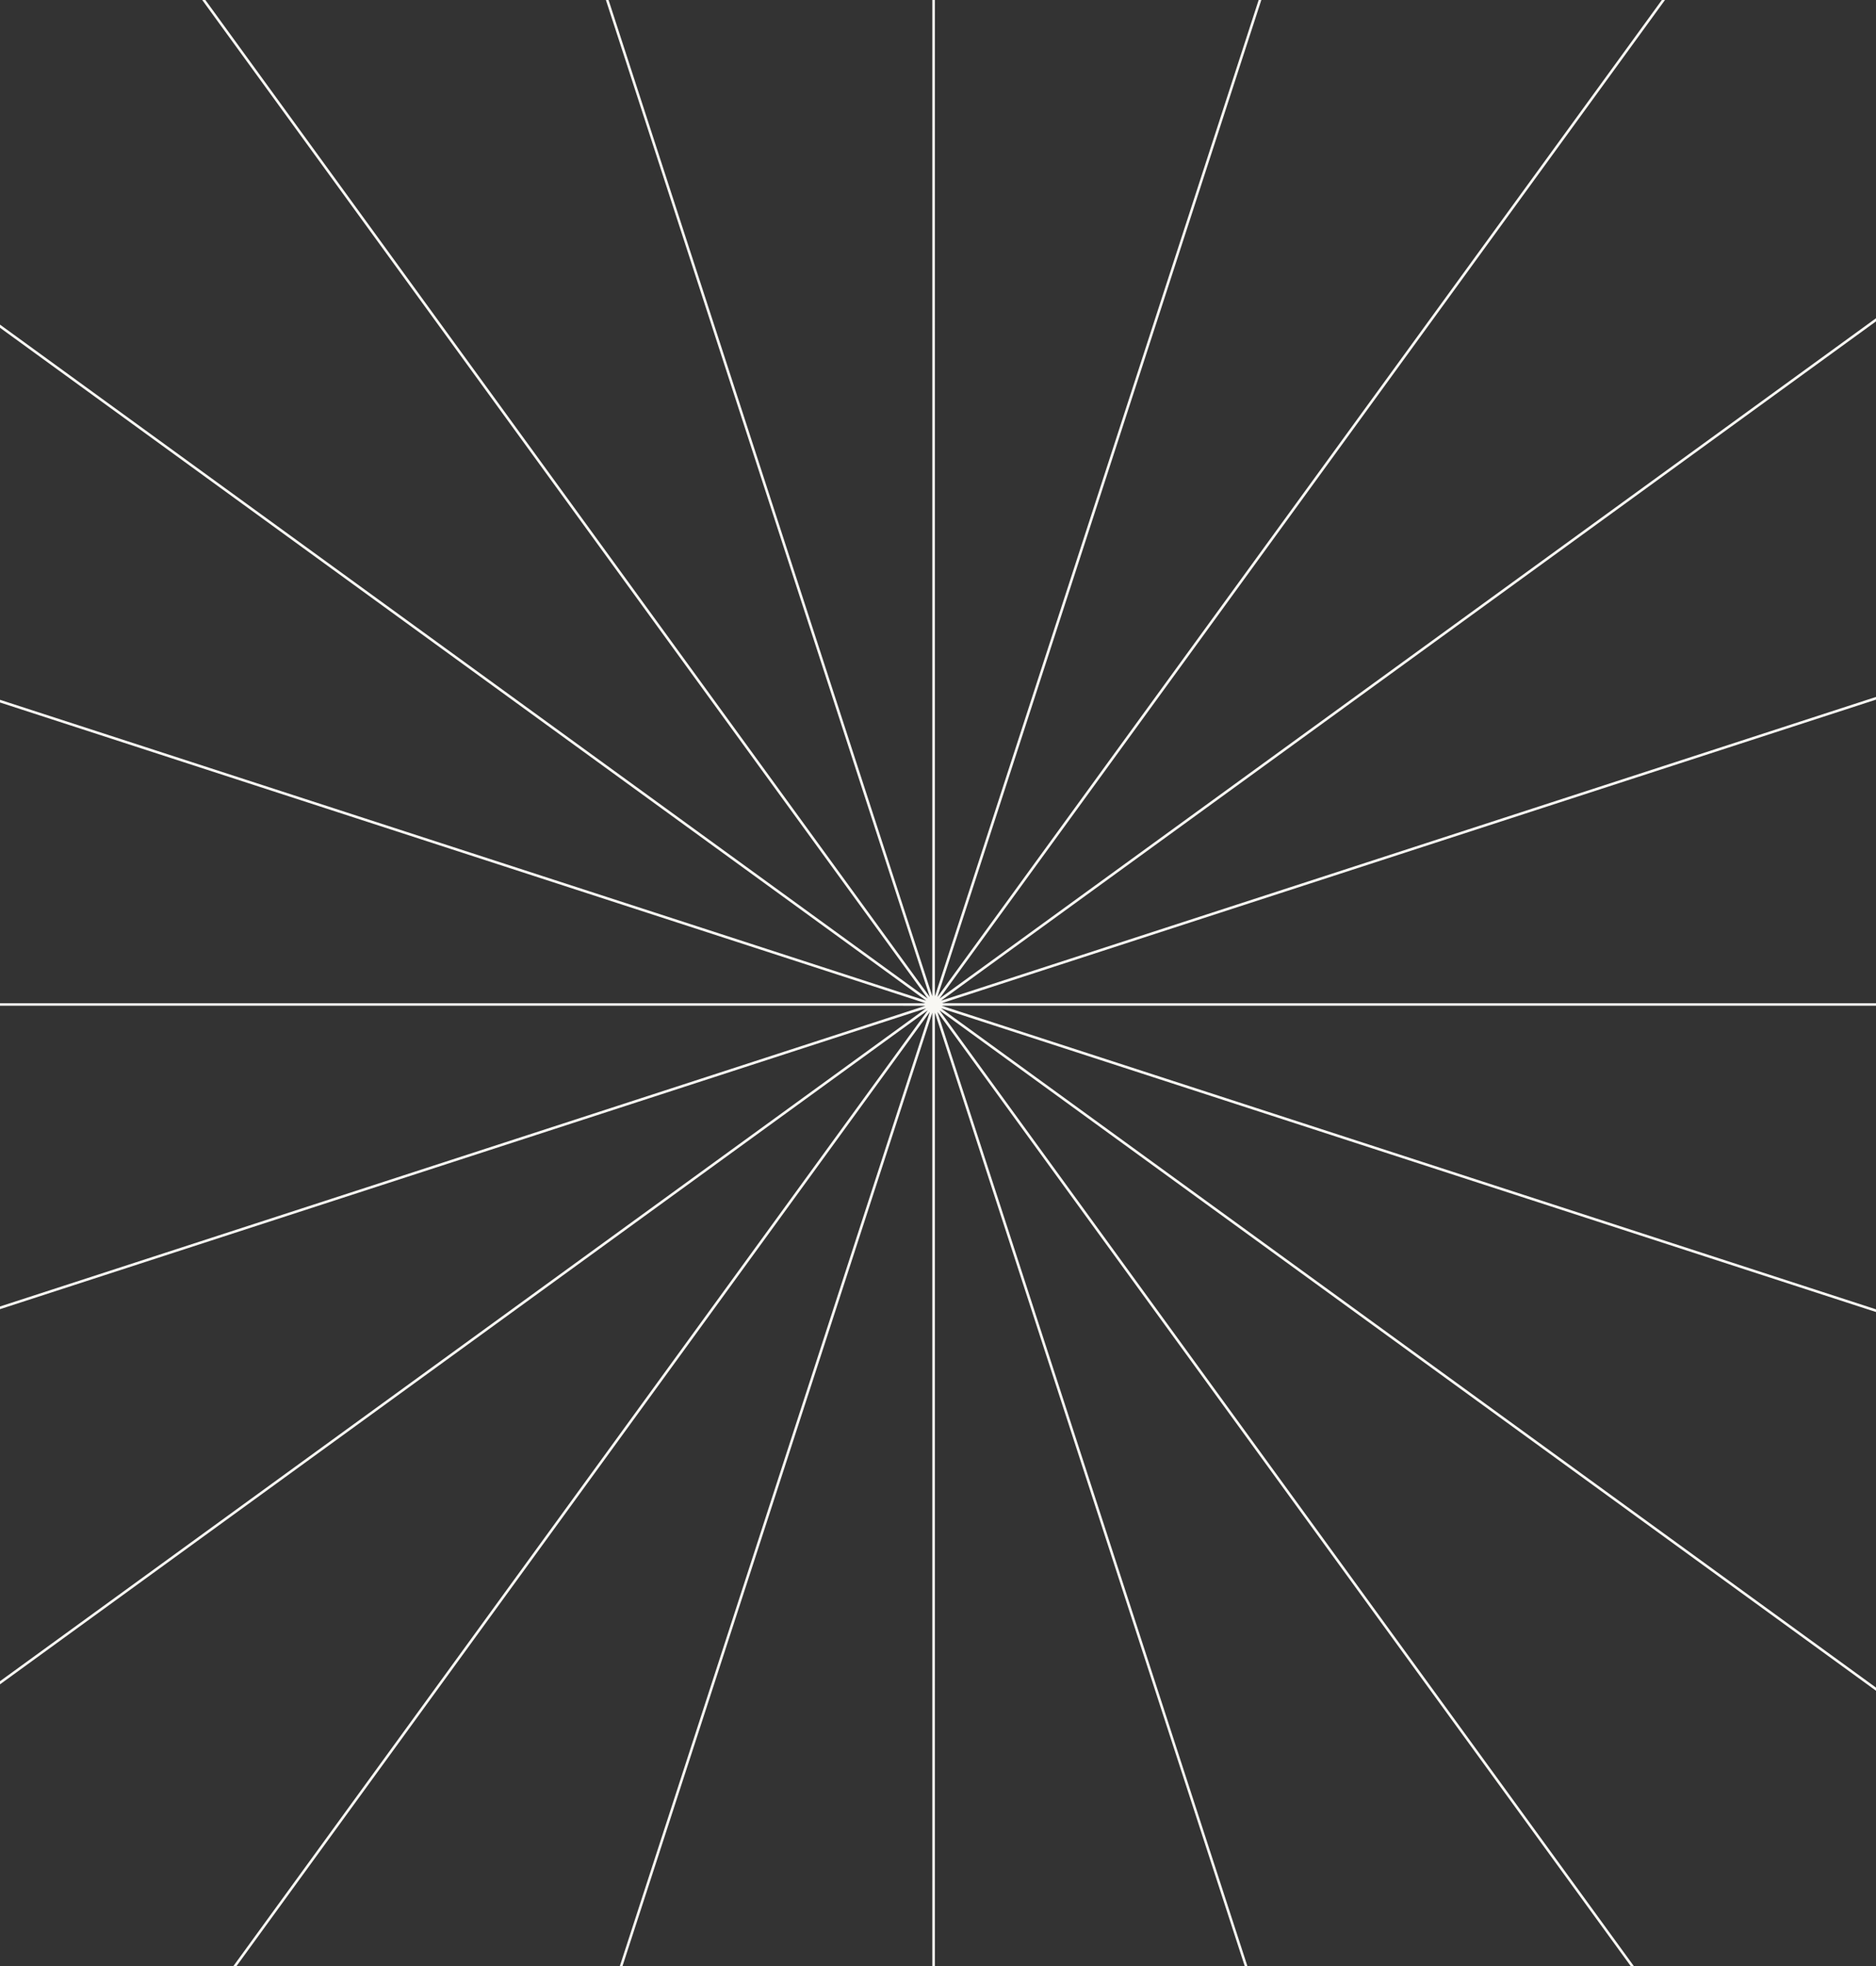 <?xml version="1.0" encoding="UTF-8"?> <svg xmlns="http://www.w3.org/2000/svg" xmlns:xlink="http://www.w3.org/1999/xlink" width="750" height="786" viewBox="0 0 750 786"><rect x="0" y="0" width="750" height="786" fill="#333333" stroke="none"/><defs><clipPath id="clip-path"><rect id="Rectangle_1707" data-name="Rectangle 1707" width="750" height="786" transform="translate(750 2489)" fill="#292929"></rect></clipPath><clipPath id="clip-path-2"><rect id="Rectangle_1706" data-name="Rectangle 1706" width="1880.76" height="1283.18" transform="translate(0 20)" fill="none"></rect></clipPath></defs><g id="Ray-Texture" transform="translate(-750 -2489)" clip-path="url(#clip-path)"><g id="Rays-Texture" transform="translate(190 2253)" clip-path="url(#clip-path-2)"><path id="Path_2943" data-name="Path 2943" d="M927.74,1773.92h-1l-.01-1129.05L577.81,1718.65l-.95-.3L925.74,644.55,262.08,1557.96l-.81-.59L924.9,643.94,11.46,1307.56l-.58-.81L924.29,643.1-149.51,991.97l-.31-.95L923.96,642.11l-1129.05-.02v-1l1129.05-.02L-149.82,292.16l.31-.96L924.29,640.08,10.88-23.57l.58-.81L924.9,639.24,261.27-274.19l.81-.59L925.74,638.63,576.86-435.17l.95-.3L926.73,638.31l.01-1129.05h1l.02,1129.05L1276.68-435.47l.95.3L928.75,638.63l663.66-913.41.81.59L929.59,639.24,1372.4,317.535,1843.02-24.38l.59.81L930.2,640.08,2004,291.2l.31.96L930.53,641.07l1129.04.02v1l-1129.04.02L2004.31,991.02l-.31.95L930.2,643.1l913.41,663.65-.59.81L929.59,643.94l663.63,913.43-.81.59L928.75,644.55l348.88,1073.8-.95.3L927.76,644.87Z" transform="translate(6 -4)" fill="#f8f7f3"></path></g></g></svg> 